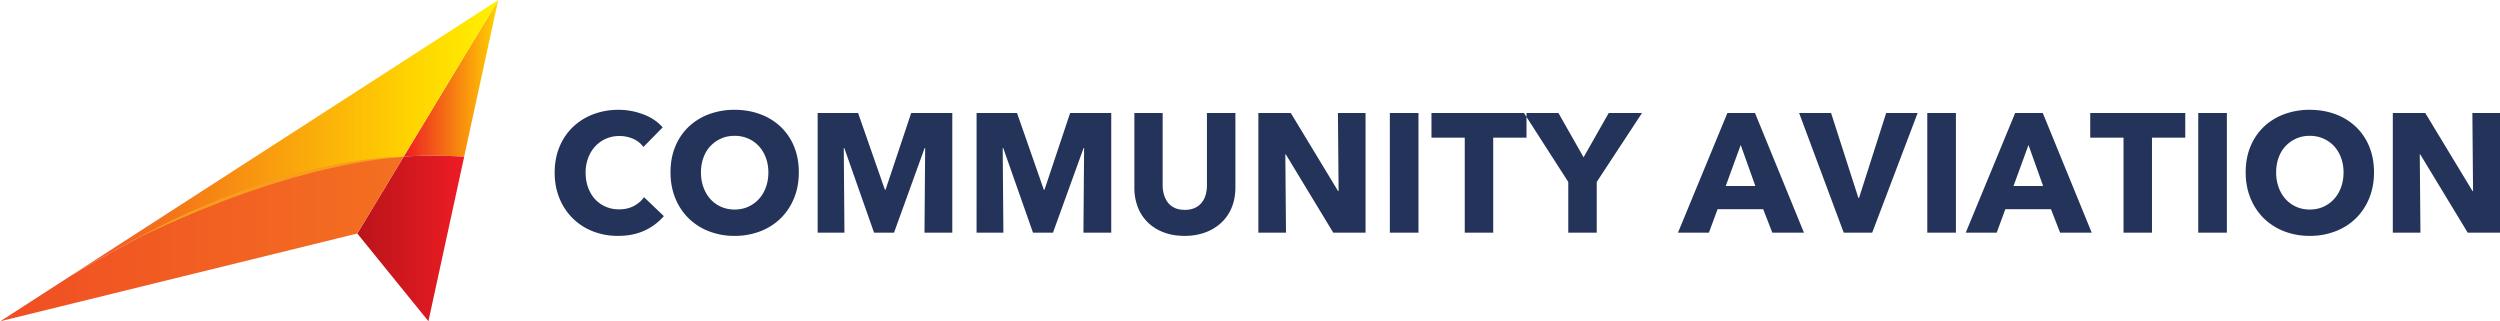 <svg xmlns="http://www.w3.org/2000/svg" width="249" height="32" viewBox="0 0 249 32">
    <defs>
        <linearGradient id="a" x1="0%" y1="50%" y2="50%">
            <stop offset="0%" stop-color="#ED1C24"/>
            <stop offset="100%" stop-color="#FFD400"/>
        </linearGradient>
        <linearGradient id="b" x1="0%" y1="50%" y2="50%">
            <stop offset="0%" stop-color="#F04E23"/>
            <stop offset="80.1%" stop-color="#FFD400"/>
            <stop offset="100%" stop-color="#FFF200"/>
        </linearGradient>
        <linearGradient id="c" x1="0%" y1="50%" y2="50%">
            <stop offset="0%" stop-color="#BA141A"/>
            <stop offset="100%" stop-color="#ED1C24"/>
        </linearGradient>
        <linearGradient id="d" x1="0%" y1="50%" y2="50%">
            <stop offset="0%" stop-color="#F04E23"/>
            <stop offset="100%" stop-color="#F37021"/>
        </linearGradient>
    </defs>
    <g fill="none" fill-rule="evenodd">
        <path fill="url(#a)" d="M46.23 15.613L49.62.004l-9.41 15.591a46.092 46.092 0 0 1 6.019.018z"/>
        <path fill="url(#b)" d="M40.211 15.595l9.41-15.59L6.988 27.507c5.89-3.547 11.986-6.71 18.476-8.92 4.744-1.615 9.742-2.687 14.747-2.993z"/>
        <path fill="url(#c)" d="M40.211 15.595l-4.624 7.662 7.084 8.737 3.559-16.38a46.092 46.092 0 0 0-6.019-.019z"/>
        <path fill="url(#d)" d="M35.587 23.257l4.624-7.662c-5.005.306-10.003 1.378-14.747 2.993-6.49 2.21-12.586 5.373-18.476 8.92L.035 31.994l35.552-8.737z"/>
        <path fill="#F99D1C" d="M40.211 15.634s-.108.003-.309.017l-.168.01-.203.018c-.145.014-.313.024-.5.045l-.62.067c-.226.026-.469.06-.729.094l-.402.053-.424.068c-.29.048-.597.09-.914.146-.634.12-1.323.235-2.045.395-.18.039-.364.077-.55.116-.185.04-.373.077-.561.125l-1.155.276-.295.07a6.252 6.252 0 0 0-.297.075l-.597.162-1.215.326-1.225.366-.616.185-.309.092c-.102.032-.204.068-.306.101l-1.223.405c-.407.136-.815.262-1.21.414l-1.183.43-.582.211-.287.105-.283.112-2.163.859c-.173.065-.34.14-.504.211l-.487.211-.926.398-.852.366c-.068.03-.135.056-.2.086l-.193.09-.368.171-1.235.572-1.079.493 1.051-.55 1.21-.626.362-.186.19-.098c.064-.032.13-.062.197-.094l.841-.393.916-.426.483-.224c.164-.075.33-.154.501-.223l2.154-.902.282-.116.287-.109.581-.219 1.183-.443c.397-.154.806-.283 1.213-.42l1.227-.412c.103-.033.205-.069.308-.1l.31-.092.62-.183 1.232-.362 1.224-.316.601-.155c.1-.026.2-.05.3-.071l.297-.067 1.164-.259c.19-.044.38-.077.567-.113l.554-.104c.727-.147 1.423-.242 2.063-.343.32-.045.629-.08.921-.117l.428-.051.405-.038c.262-.023.507-.05.734-.065l.624-.038c.188-.012.357-.014.503-.02l.204-.006h.169c.202-.003.31 0 .31 0z"/>
        <path fill="#243359" d="M66.12 21.524a5.593 5.593 0 0 1-1.924 1.44c-.762.353-1.641.53-2.636.53a6.784 6.784 0 0 1-2.511-.455 5.89 5.89 0 0 1-1.998-1.287 5.969 5.969 0 0 1-1.326-1.995c-.32-.774-.48-1.627-.48-2.559 0-.953.162-1.818.488-2.592a5.769 5.769 0 0 1 1.351-1.978 5.969 5.969 0 0 1 2.023-1.254 7.036 7.036 0 0 1 2.503-.437c.829 0 1.644.148 2.445.446.801.297 1.45.732 1.948 1.304L64.08 14.64a2.386 2.386 0 0 0-1.044-.825 3.418 3.418 0 0 0-1.326-.27c-.498 0-.954.093-1.368.278-.415.186-.77.44-1.07.766-.298.326-.53.71-.696 1.153a4.126 4.126 0 0 0-.248 1.456c0 .539.083 1.033.248 1.482.166.448.396.833.688 1.153.293.32.644.57 1.053.749.409.18.857.269 1.343.269.563 0 1.055-.112 1.475-.337.42-.224.757-.516 1.011-.875l1.973 1.885zm13.443-4.36c0 .943-.16 1.805-.48 2.584a5.888 5.888 0 0 1-1.335 2.004 5.925 5.925 0 0 1-2.03 1.287 7.027 7.027 0 0 1-2.554.455 6.962 6.962 0 0 1-2.544-.455 5.942 5.942 0 0 1-2.023-1.287 5.888 5.888 0 0 1-1.334-2.004c-.32-.78-.48-1.64-.48-2.583 0-.954.16-1.815.48-2.584a5.66 5.66 0 0 1 1.334-1.961 5.93 5.93 0 0 1 2.023-1.246 7.2 7.2 0 0 1 2.544-.437c.918 0 1.769.146 2.553.437a5.914 5.914 0 0 1 2.031 1.246 5.66 5.66 0 0 1 1.335 1.96c.32.77.48 1.63.48 2.585zm-3.033 0c0-.516-.083-.998-.249-1.447a3.46 3.46 0 0 0-.688-1.153 3.176 3.176 0 0 0-1.06-.757 3.315 3.315 0 0 0-1.369-.278c-.497 0-.95.092-1.359.278a3.291 3.291 0 0 0-1.06.757c-.3.32-.529.704-.689 1.153-.16.449-.24.931-.24 1.448 0 .538.083 1.035.248 1.49.166.454.396.844.688 1.17.293.325.644.58 1.053.765.409.185.862.278 1.36.278.497 0 .95-.093 1.359-.278.409-.185.762-.44 1.06-.766.3-.325.531-.715.697-1.17.166-.454.249-.95.249-1.49zm15.55 6.01l.065-8.433h-.05l-3.05 8.433h-1.989L84.09 14.74h-.05l.066 8.433h-2.668V11.257h4.028l2.669 7.641h.066l2.553-7.641h4.095v11.917h-2.769zm15.83 0l.067-8.433h-.05l-3.05 8.433h-1.99L99.92 14.74h-.05l.067 8.433h-2.67V11.257h4.03l2.668 7.641h.066l2.553-7.641h4.095v11.917h-2.769zm15.136-4.494c0 .718-.12 1.371-.357 1.96a4.265 4.265 0 0 1-1.02 1.515 4.69 4.69 0 0 1-1.599.985c-.624.236-1.318.354-2.08.354-.774 0-1.47-.118-2.09-.354a4.527 4.527 0 0 1-1.574-.985 4.28 4.28 0 0 1-.995-1.514 5.308 5.308 0 0 1-.348-1.961v-7.423h2.818v7.187c0 .325.042.634.125.926.083.291.21.552.38.782.172.23.399.413.68.547.282.135.622.202 1.02.202s.738-.067 1.02-.202c.281-.134.51-.317.688-.547.176-.23.303-.49.38-.782.078-.292.117-.6.117-.926v-7.187h2.835v7.423zm9.747 4.494l-4.724-7.794h-.05l.066 7.794h-2.752V11.257h3.233l4.708 7.776h.05l-.067-7.776h2.752v11.917h-3.216zm5.636 0V11.257h2.852v11.917h-2.852zm10.295-9.46v9.46h-2.835v-9.46h-3.315v-2.457h9.465v2.457h-3.315zm10.31 4.41v5.05H156.2v-5.05l-4.41-6.867h3.432l2.503 4.41 2.503-4.41h3.316l-4.51 6.867zm17.49 5.05l-.912-2.34h-4.542l-.862 2.34h-3.083l4.923-11.917h2.752l4.874 11.917h-3.15zm-3.15-8.736l-1.492 4.09h2.951l-1.459-4.09zm13.096 8.736h-2.834l-4.443-11.917h3.183l2.718 8.45h.067l2.702-8.45h3.133l-4.526 11.917zm5.487 0V11.257h2.852v11.917h-2.852zm13.23 0l-.913-2.34h-4.542l-.862 2.34h-3.083l4.923-11.917h2.752l4.874 11.917h-3.15zm-3.15-8.736l-1.492 4.09h2.95l-1.459-4.09zm12.3-.724v9.46h-2.835v-9.46h-3.315v-2.457h9.465v2.457h-3.315zm4.608 9.46V11.257h2.852v11.917h-2.852zm17.506-6.01c0 .943-.16 1.805-.48 2.584a5.888 5.888 0 0 1-1.335 2.004 5.925 5.925 0 0 1-2.031 1.287 7.027 7.027 0 0 1-2.553.455 6.961 6.961 0 0 1-2.544-.455 5.942 5.942 0 0 1-2.023-1.287 5.888 5.888 0 0 1-1.334-2.004c-.32-.78-.481-1.64-.481-2.583 0-.954.16-1.815.48-2.584a5.66 5.66 0 0 1 1.335-1.961 5.93 5.93 0 0 1 2.023-1.246 7.2 7.2 0 0 1 2.544-.437c.917 0 1.768.146 2.553.437a5.914 5.914 0 0 1 2.03 1.246 5.66 5.66 0 0 1 1.335 1.96c.32.77.481 1.63.481 2.585zm-3.034 0c0-.516-.083-.998-.248-1.447a3.46 3.46 0 0 0-.688-1.153 3.176 3.176 0 0 0-1.061-.757 3.315 3.315 0 0 0-1.368-.278c-.497 0-.95.092-1.36.278a3.291 3.291 0 0 0-1.06.757c-.299.32-.528.704-.688 1.153-.16.449-.24.931-.24 1.448 0 .538.082 1.035.248 1.49.166.454.395.844.688 1.17.293.325.644.58 1.053.765.409.185.862.278 1.36.278.496 0 .95-.093 1.358-.278.41-.185.763-.44 1.061-.766.299-.325.53-.715.697-1.17.165-.454.248-.95.248-1.49zm12.367 6.01l-4.725-7.794h-.05l.067 7.794h-2.752V11.257h3.233l4.708 7.776h.05l-.067-7.776H249v11.917h-3.216z"/>
    </g>
</svg>
